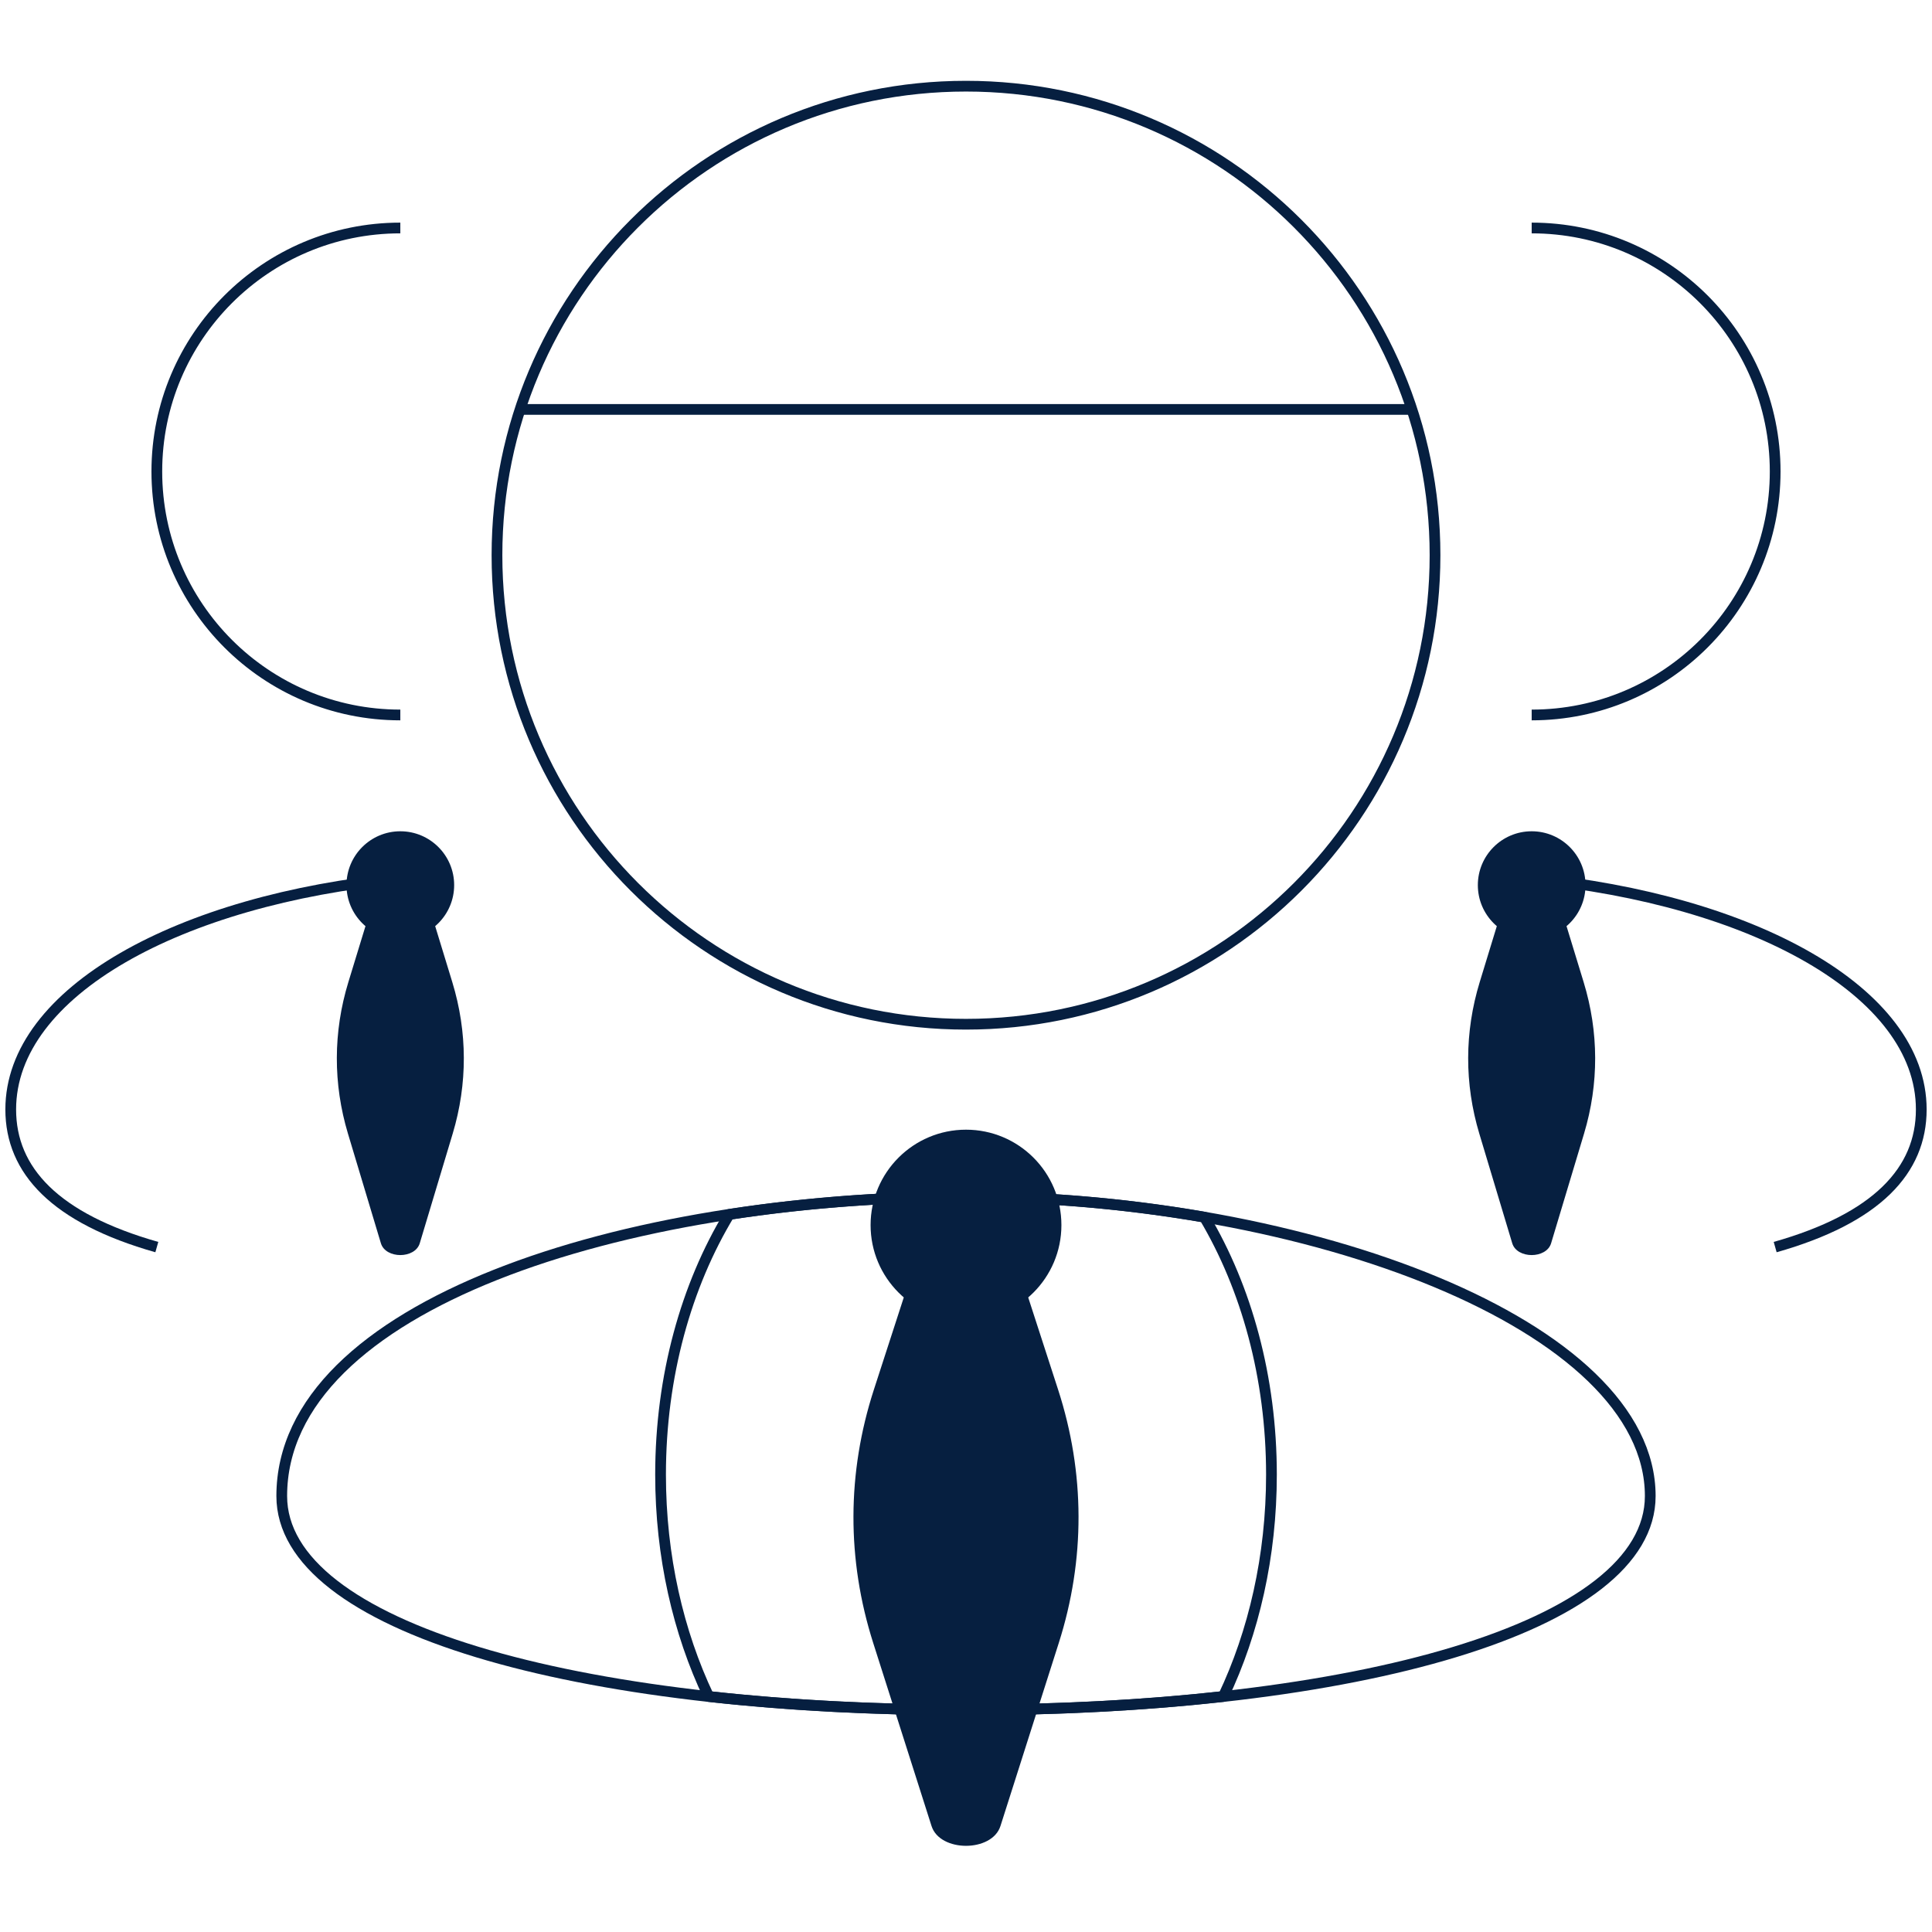 <?xml version="1.0" encoding="UTF-8"?>
<svg id="Layer_1" data-name="Layer 1" xmlns="http://www.w3.org/2000/svg" viewBox="0 0 180 180">
  <defs>
    <style>
      .cls-1 {
        fill: none;
        stroke: #061f40;
        stroke-linejoin: round;
      }

      .cls-2 {
        fill: #061f40;
      }
    </style>
  </defs>
  <g>
    <g>
      <g>
        <path class="cls-1" d="M14.611,116.188c-9.482-2.688-13.611-7.141-13.611-12.823,0-10.981,15.78-19.559,36.297-21.536"/>
        <path class="cls-1" d="M37.297,66.612c-12.529,0-22.686-10.156-22.686-22.685s10.157-22.686,22.686-22.686"/>
      </g>
      <path class="cls-2" d="M39.727,84.722l-2.418.052c-.008 0-.015 0-.023,0l-2.418-.052c-.196-.004-.37.098-.414.244l-1.998,6.534c-1.42,4.644-1.432,9.475-.036,14.124l3.066,10.205c.442,1.471,3.181,1.471,3.623,0l3.066-10.205c1.397-4.648,1.385-9.479-.036-14.124l-1.998-6.534c-.045-.146-.218-.248-.414-.244Z"/>
      <circle class="cls-2" cx="37.297" cy="82.464" r="5.016"/>
    </g>
    <g>
      <g>
        <path class="cls-1" d="M165.389,116.188c9.482-2.688,13.611-7.141,13.611-12.823,0-10.981-15.78-19.559-36.297-21.536"/>
        <path class="cls-1" d="M142.703,66.612c12.529,0,22.686-10.156,22.686-22.685,0-12.529-10.157-22.686-22.686-22.686"/>
      </g>
      <path class="cls-2" d="M140.273,84.722l2.418.052c.008 0.0.015 0.0.023,0l2.418-.052c.196-.004.37.098.414.244l1.998,6.534c1.42,4.644,1.432,9.475.036,14.124l-3.066,10.205c-.442,1.471-3.181,1.471-3.623,0l-3.066-10.205c-1.397-4.648-1.385-9.479.036-14.124l1.998-6.534c.045-.146.218-.248.414-.244Z"/>
      <circle class="cls-2" cx="142.703" cy="82.464" r="5.016"/>
    </g>
  </g>
  <g>
    <path class="cls-1" d="M153.75,139.383c0,12.187-27.322,19.922-63.75,19.922s-63.75-7.734-63.75-19.922c0-17.777,31.875-27.89,63.75-27.89s63.75,11.953,63.75,27.89Z"/>
    <path class="cls-1" d="M90,95.425c24.134,0,43.698-19.564,43.698-43.698S114.134,8.029,90,8.029s-43.698,19.564-43.698,43.698,19.564,43.698,43.698,43.698Z"/>
    <line class="cls-1" x1="48.463" y1="38.145" x2="131.535" y2="38.145"/>
    <path class="cls-1" d="M112.209,113.404c-7.123-1.234-14.663-1.911-22.209-1.911-7.493,0-14.979.566-22.058,1.652-3.999,6.609-6.399,15.047-6.399,24.242,0,7.613,1.651,14.703,4.485,20.67,7.33.815,15.394,1.249,23.972,1.249s16.641-.434,23.972-1.249c2.835-5.968,4.486-13.057,4.486-20.67,0-9.077-2.342-17.412-6.248-23.982Z"/>
    <path class="cls-2" d="M94.306,118.14l-4.286.087c-.014 0-.027 0-.041,0l-4.286-.087c-.348-.007-.655.164-.734.408l-3.541,10.92c-2.517,7.761-2.538,15.835-.063,23.604l5.434,17.055c.783,2.459,5.637,2.459,6.421,0l5.434-17.055c2.475-7.768,2.454-15.842-.063-23.604l-3.541-10.92c-.079-.245-.386-.415-.734-.408Z"/>
    <circle class="cls-2" cx="90" cy="114.139" r="8.889"/>
  </g>
</svg>